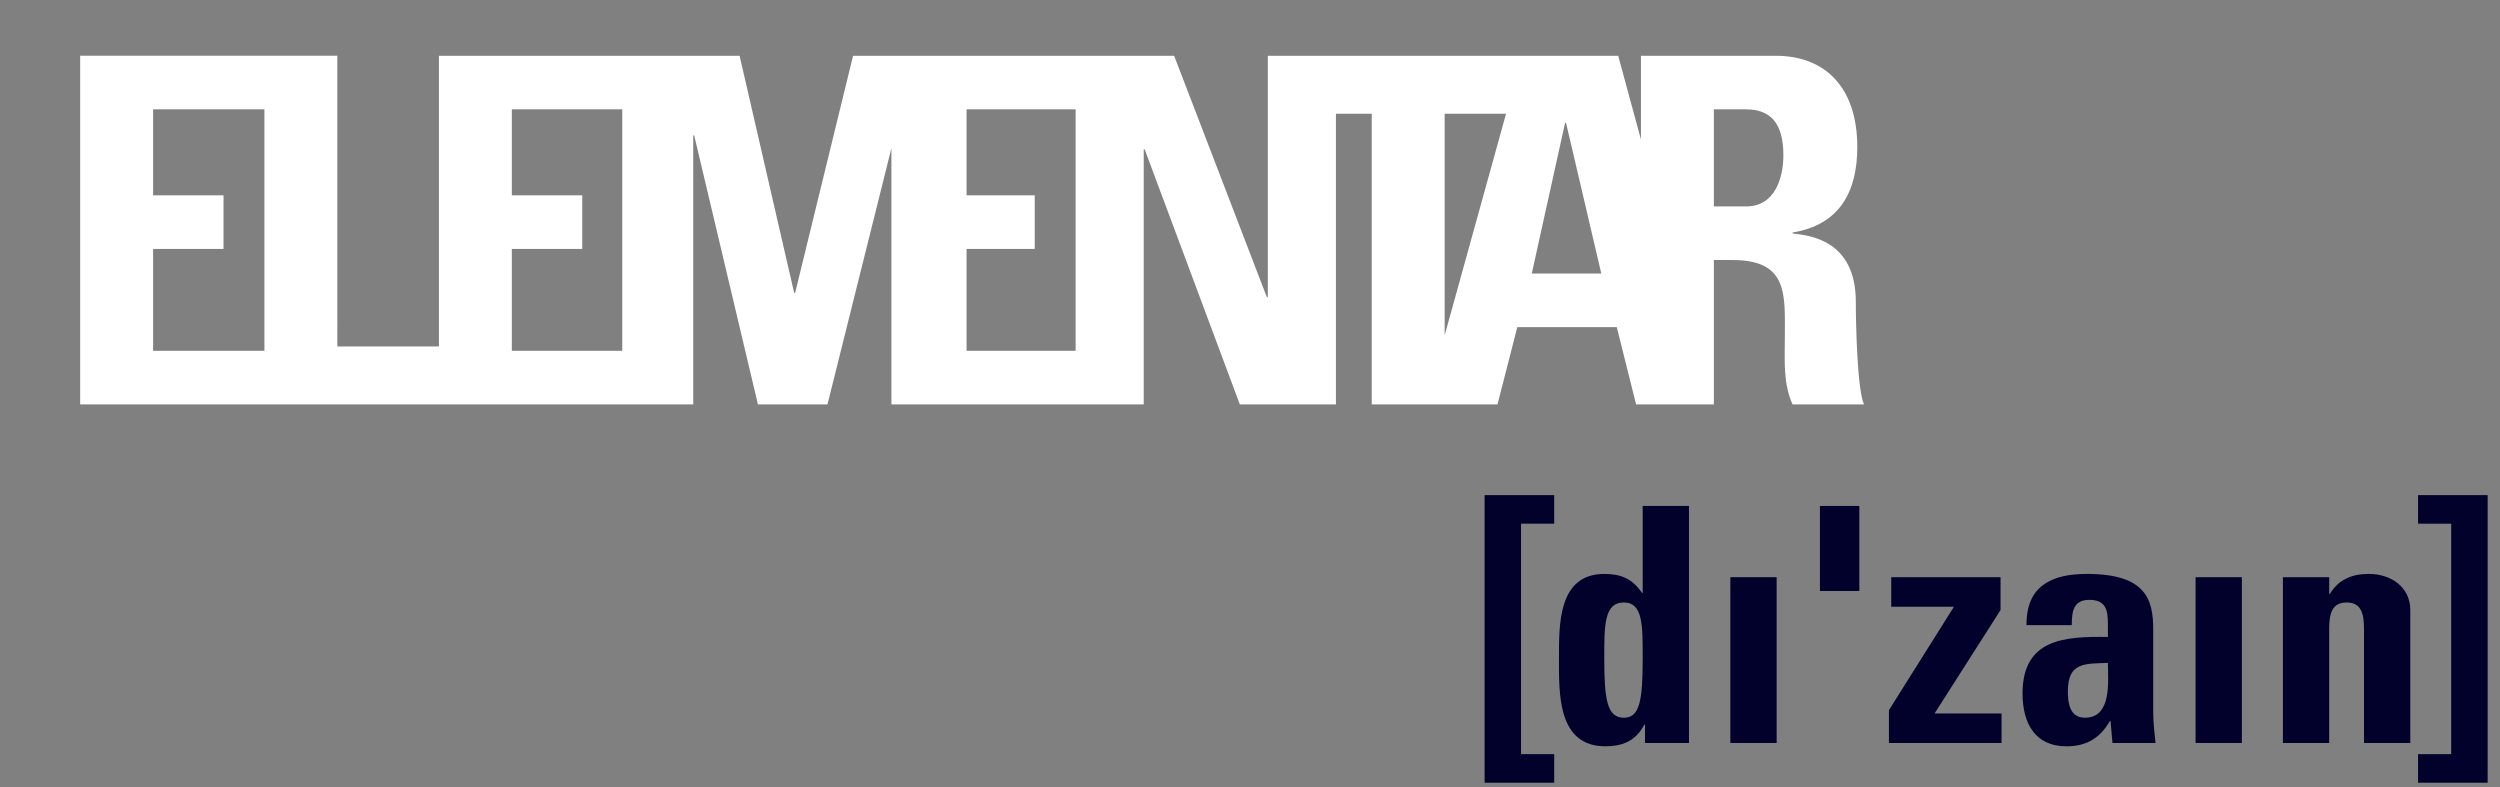 <?xml version="1.0" encoding="UTF-8"?> <svg xmlns="http://www.w3.org/2000/svg" id="Ebene_2" version="1.1" viewBox="0 0 157.8 49.7"><rect x="0" y="0" width="157.8" height="49.7" fill="#808080" stroke="none"/><defs><style> .st0 { fill: #01012c; } .st1 { fill: #fff; } </style></defs><path class="st1" d="M117.14,19.064c0-3.962-2.987-4.206-3.993-4.328v-.061c2.987-.487,4.085-2.591,4.085-5.395,0-3.749-2.012-5.76-5.152-5.76h-8.504v5.286l-1.435-5.286h-22.116v15.24h-.061l-5.853-15.24h-20.266l-3.657,14.966h-.061l-3.444-14.966h-18.979v18.349h-6.412V3.52H5.061v22.007h38.696V8.548h.061l4.023,16.977h4.389l4.036-16.17v16.17h15.926V9.432h.061l6.005,16.093h6.066V7.177h2.261v18.349h7.937l1.25-4.877h6.279l1.219,4.877h4.91v-9.113h1.188c3.536,0,3.291,2.225,3.291,4.846,0,1.433-.122,2.925.487,4.267h4.511c-.427-.915-.518-5.06-.518-6.462h0ZM9.664,22.143v-6.431h4.445v-3.384h-4.445v-5.425h7.026v15.24s-7.026,0-7.026,0ZM32.306,22.143v-6.431h4.445v-3.384h-4.445v-5.425h6.971v15.24s-6.971,0-6.971,0ZM61.009,22.143v-6.431h4.304v-3.384h-4.304v-5.425h6.885v15.24s-6.885,0-6.885,0ZM91.186,21.168V7.177h3.876l-3.876,13.991ZM96.685,17.266l2.103-9.51h.061l2.225,9.51h-4.389ZM110.22,13.029h-2.042v-6.126h2.042c1.463,0,2.347.792,2.347,2.896,0,1.402-.518,3.231-2.347,3.231Z"></path><g><polygon class="st0" points="93.708 49.405 98.101 49.405 98.101 47.602 96.008 47.602 96.008 33.054 98.101 33.054 98.101 31.252 93.708 31.252 93.708 49.405"></polygon><path class="st0" d="M103.687,41.573c0,2.632-.187,3.73-1.182,3.73-1.057,0-1.243-1.098-1.243-3.73,0-2.093-.02-3.544,1.243-3.544,1.202,0,1.182,1.45,1.182,3.544M106.609,46.898v-14.962h-2.922v5.492h-.041c-.601-.892-1.326-1.202-2.383-1.202-2.943,0-2.86,3.253-2.86,5.367,0,2.155-.104,5.513,2.922,5.513,1.119,0,1.928-.352,2.466-1.367h.041v1.16h2.777Z"></path><rect class="st0" x="109.22" y="36.432" width="2.922" height="10.465"></rect><rect class="st0" x="114.874" y="31.936" width="2.487" height="5.367"></rect><polygon class="st0" points="126.275 36.432 119.375 36.432 119.375 38.298 123.332 38.298 119.229 44.825 119.229 46.898 126.338 46.898 126.338 45.032 122.11 45.032 126.275 38.505 126.275 36.432"></polygon><path class="st0" d="M131.601,45.302c-.953,0-1.078-.912-1.078-1.658,0-1.865,1.078-1.741,2.529-1.803,0,1.14.269,3.461-1.451,3.461M136.056,46.898c-.063-.642-.145-1.306-.145-1.948v-5.222c0-1.907-.477-3.502-4.186-3.502-1.119,0-2.072.186-2.736.684-.684.477-1.078,1.285-1.078,2.549h2.86c0-.829.083-1.596,1.098-1.596,1.057,0,1.182.642,1.182,1.534v.808c-2.715-.041-5.388.104-5.388,3.565,0,1.824.746,3.337,2.776,3.337,1.264,0,2.114-.518,2.736-1.596h.041l.124,1.389h2.715Z"></path><rect class="st0" x="138.585" y="36.432" width="2.922" height="10.465"></rect><path class="st0" d="M147.019,36.432h-2.922v10.465h2.922v-7.211c0-.932.166-1.658,1.098-1.658s1.099.725,1.099,1.658v7.211h2.922v-8.393c0-1.451-1.223-2.279-2.611-2.279-.538,0-1.015.083-1.43.29-.394.187-.746.498-1.036.974h-.041v-1.057h0Z"></path><polygon class="st0" points="157.02 31.252 152.627 31.252 152.627 33.055 154.719 33.055 154.719 47.602 152.627 47.602 152.627 49.405 157.02 49.405 157.02 31.252"></polygon></g></svg> 